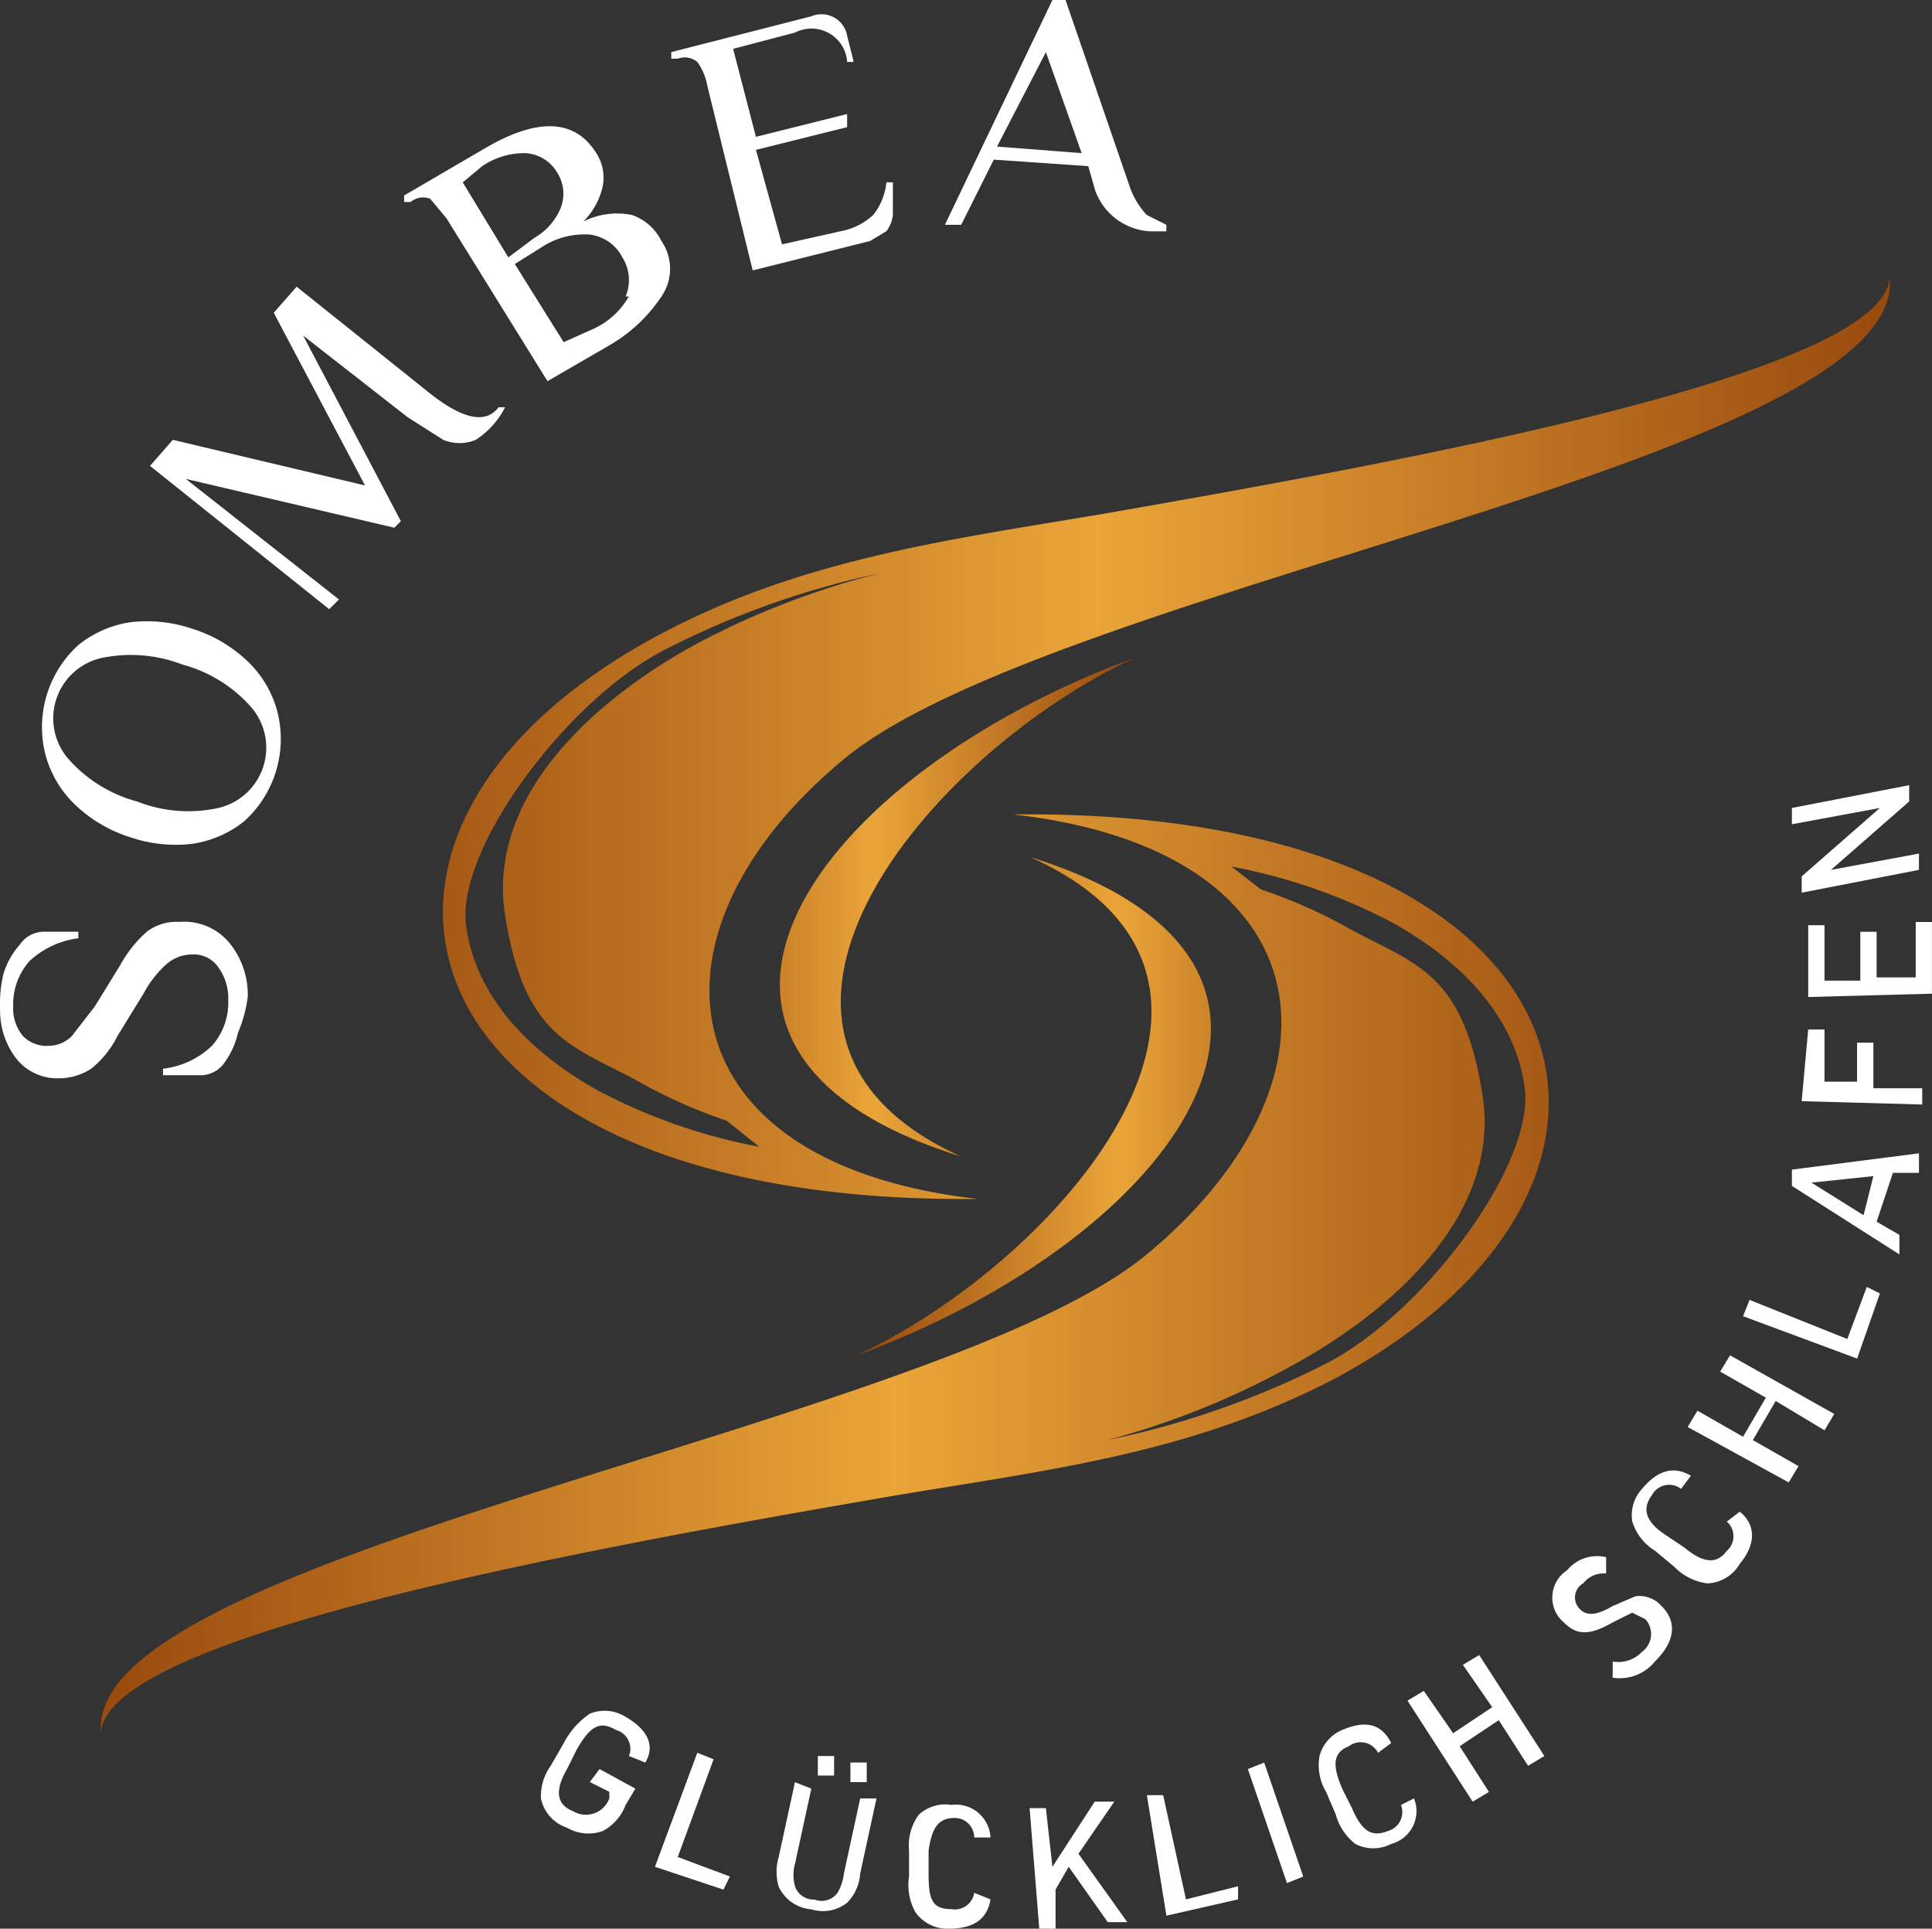 <svg xmlns="http://www.w3.org/2000/svg" xmlns:xlink="http://www.w3.org/1999/xlink" width="103.046" height="102.865" viewBox="0 0 103.046 102.865">
  <rect x="0" y="0" width="103.046" height="102.865" fill="#333333" stroke="none"/>
  <defs>
    <linearGradient id="linear-gradient" y1="0.5" x2="1" y2="0.5" gradientUnits="objectBoundingBox">
      <stop offset="0" stop-color="#96470d"/>
      <stop offset="0.5" stop-color="#eaa539"/>
      <stop offset="1" stop-color="#96470d"/>
    </linearGradient>
    <linearGradient id="linear-gradient-2" x1="0.003" y1="0.501" x2="1.005" y2="0.501" xlink:href="#linear-gradient"/>
    <linearGradient id="linear-gradient-3" x1="0" y1="0.501" x2="1" y2="0.501" xlink:href="#linear-gradient"/>
    <linearGradient id="linear-gradient-4" x1="-0.002" y1="0.498" x2="1" y2="0.498" xlink:href="#linear-gradient"/>
  </defs>
  <g id="Sombea-Kreislogo" transform="translate(51.523 51.432)">
    <g id="Gruppe_445" data-name="Gruppe 445" transform="translate(-51.523 -51.432)">
      <g id="Gruppe_442" data-name="Gruppe 442" transform="translate(5.377 14.769)">
        <path id="Pfad_1551" data-name="Pfad 1551" d="M68.962,55.062C88.6,44.463,82.688,24.654,51.76,25,68.614,26.913,70,39.25,58.884,48.459S2.065,64.445,3.107,74c.174-5.213,26.237-9.9,42.4-12.684C53.845,59.927,61.316,59.058,68.962,55.062ZM63.4,27.782a30.407,30.407,0,0,1,8.514,2.954c3.475,1.911,6.6,4.865,7.124,8.862s-5.213,11.816-10.425,14.6A46.046,46.046,0,0,1,56.8,58.363a43.265,43.265,0,0,0,9.557-3.823c5.213-2.78,11.468-7.993,10.425-14.6s-3.649-6.95-7.124-8.862A27.106,27.106,0,0,0,64.965,29Z" transform="translate(-3.09 3.668)" fill-rule="evenodd" fill="url(#linear-gradient)"/>
        <path id="Pfad_1552" data-name="Pfad 1552" d="M26.3,52.885C43.328,46.63,53.927,32.034,35.509,26.3,49.931,32.729,37.42,47.672,26.3,52.885Z" transform="translate(14.029 4.629)" fill-rule="evenodd" fill="url(#linear-gradient-2)"/>
        <path id="Pfad_1553" data-name="Pfad 1553" d="M48.532,21.184c-8.34,1.39-15.986,2.433-23.457,6.429-19.808,10.6-13.9,30.408,17.028,30.06-16.854-1.911-18.245-14.248-7.124-23.457S91.8,18.23,90.755,8.5C90.581,13.713,64.517,18.4,48.532,21.184ZM30.461,54.893a30.407,30.407,0,0,1-8.514-2.954c-3.475-1.911-6.6-4.865-7.124-8.862s5.213-11.816,10.425-14.6a45.871,45.871,0,0,1,11.642-4.17,43.266,43.266,0,0,0-9.557,3.649c-5.213,2.78-11.468,7.993-10.425,14.6s3.649,6.95,7.124,8.862A26.932,26.932,0,0,0,28.723,53.5Z" transform="translate(4.656 -8.5)" fill-rule="evenodd" fill="url(#linear-gradient-3)"/>
        <path id="Pfad_1554" data-name="Pfad 1554" d="M42.814,20.2c-17.028,6.255-27.627,20.851-9.209,26.585C19.357,40.356,31.694,25.413,42.814,20.2Z" transform="translate(12.284 0.13)" fill-rule="evenodd" fill="url(#linear-gradient-4)"/>
      </g>
      <g id="Gruppe_443" data-name="Gruppe 443" transform="translate(28.849 41.876)">
        <path id="Pfad_1555" data-name="Pfad 1555" d="M19.729,55.62l1.911,1.043-.521.869a2.606,2.606,0,0,1-1.216,1.39,2.259,2.259,0,0,1-1.911-.174,2.085,2.085,0,0,1-1.39-1.564,2.78,2.78,0,0,1,.521-1.738l.7-1.216a4.2,4.2,0,0,1,1.39-1.564,2.085,2.085,0,0,1,1.911.174c1.216.7,1.564,1.564,1.043,2.433l-.869-.348a1.043,1.043,0,0,0-.7-1.39c-.869-.521-1.39-.174-2.085,1.043l-.521,1.043c-.7,1.216-.521,1.911.348,2.259a1.328,1.328,0,0,0,1.911-.7v-.347l-1.043-.521Z" transform="translate(-16.599 -3.145)" fill="#fff"/>
        <path id="Pfad_1556" data-name="Pfad 1556" d="M22.359,53.8l.869.348L21.316,59.36,24.1,60.4l-.348.7L20.1,59.882Z" transform="translate(-14.016 -2.194)" fill="#fff"/>
        <path id="Pfad_1557" data-name="Pfad 1557" d="M25.685,55.638l-.869,4a2.259,2.259,0,0,0,0,1.216,1.043,1.043,0,0,0,1.043.7,1.043,1.043,0,0,0,1.216-.348,2.606,2.606,0,0,0,.348-1.043l.869-4h.869l-.869,4a2.433,2.433,0,0,1-.7,1.564,2.085,2.085,0,0,1-1.911.348,2.085,2.085,0,0,1-1.738-1.216,2.78,2.78,0,0,1,0-1.564l.869-4Zm.348-1.738H26.9v1.043h-.869Zm1.738.348h.869V55.29H27.77Z" transform="translate(-11.261 -2.12)" fill="#fff"/>
        <path id="Pfad_1558" data-name="Pfad 1558" d="M32.259,60.45c-.174,1.043-.869,1.564-2.259,1.564a2.085,2.085,0,0,1-1.738-.869,2.954,2.954,0,0,1-.348-1.911v-1.39a2.78,2.78,0,0,1,.521-1.911,2.085,2.085,0,0,1,1.738-.521,1.845,1.845,0,0,1,2.085,1.738H31.39a1.043,1.043,0,0,0-1.043-1.043c-.869,0-1.216.521-1.39,1.738V59.06c0,1.39.174,1.911,1.216,1.911A1.043,1.043,0,0,0,31.39,60.1Z" transform="translate(-8.278 -1.025)" fill="#fff"/>
        <path id="Pfad_1559" data-name="Pfad 1559" d="M31.6,55.648h.869l.348,3.128L35.075,55.3h1.043l-1.911,2.78,2.606,3.649H35.77l-2.085-2.954-.7,1.216v2.085h-.869Z" transform="translate(-5.534 -1.088)" fill="#fff"/>
        <path id="Pfad_1560" data-name="Pfad 1560" d="M35.2,55.1h.869l1.216,5.56,2.78-.7v.7l-3.823.869Z" transform="translate(-2.879 -1.235)" fill="#fff"/>
        <path id="Pfad_1561" data-name="Pfad 1561" d="M38.3,54.448l.869-.348,2.085,6.082-.869.348Z" transform="translate(-0.592 -1.973)" fill="#fff"/>
        <path id="Pfad_1562" data-name="Pfad 1562" d="M45.557,56.87A1.813,1.813,0,0,1,44.341,59.3a2.085,2.085,0,0,1-1.911,0,2.954,2.954,0,0,1-1.043-1.564l-.521-1.216a2.78,2.78,0,0,1-.348-1.911,2.085,2.085,0,0,1,1.216-1.39c1.216-.521,2.085-.348,2.606.7l-.7.521a1.043,1.043,0,0,0-1.564-.348c-.869.348-.869,1.043-.348,2.259l.521,1.043c.521,1.216,1.043,1.564,1.911,1.216a1.043,1.043,0,0,0,.7-1.39Z" transform="translate(1.012 -2.831)" fill="#fff"/>
        <path id="Pfad_1563" data-name="Pfad 1563" d="M43.2,53.233l.869-.521,1.564,2.259,2.085-1.39-1.564-2.259.869-.521L50.5,56.186l-.869.521-1.564-2.433-2.085,1.39L47.544,58.1l-.869.521Z" transform="translate(3.022 -4.407)" fill="#fff"/>
        <path id="Pfad_1564" data-name="Pfad 1564" d="M50.867,53.384a1.738,1.738,0,0,0,1.564-.521,1.173,1.173,0,0,0,.174-1.738l-.7-.348-1.043.521c-1.216.7-1.911.7-2.606,0a1.738,1.738,0,0,1,.174-2.78,2.085,2.085,0,0,1,2.085-.7v.869a1.39,1.39,0,0,0-1.216.521.869.869,0,0,0-.174,1.39c.348.348.869.348,1.738-.174l1.216-.521a1.564,1.564,0,0,1,1.39.521c.869.869.7,1.911-.348,2.954a2.433,2.433,0,0,1-2.259.869Z" transform="translate(6.302 -6.644)" fill="#fff"/>
        <path id="Pfad_1565" data-name="Pfad 1565" d="M55.845,47.332c.869.7.869,1.738,0,2.78a2.085,2.085,0,0,1-1.738,1.043,2.954,2.954,0,0,1-1.738-.869l-1.043-.869a2.78,2.78,0,0,1-1.216-1.564,2.085,2.085,0,0,1,.521-1.738c.869-1.043,1.738-1.216,2.606-.7l-.521.7a1.043,1.043,0,0,0-1.564.348c-.521.7-.348,1.39.7,2.085l1.043.7c1.043.869,1.738.869,2.259.174a1.043,1.043,0,0,0,0-1.564Z" transform="translate(8.1 -8.584)" fill="#fff"/>
        <path id="Pfad_1566" data-name="Pfad 1566" d="M51.8,45.423l.521-.869,2.433,1.39,1.216-2.085-2.433-1.39.521-.869,5.56,3.128L59.1,45.6l-2.606-1.564-1.216,2.085,2.433,1.39-.521.869Z" transform="translate(9.365 -11.192)" fill="#fff"/>
        <path id="Pfad_1567" data-name="Pfad 1567" d="M53.5,41.064l.348-.869L59.06,42.28,60.1,39.5l.7.348-1.216,3.475Z" transform="translate(10.619 -12.741)" fill="#fff"/>
        <path id="Pfad_1568" data-name="Pfad 1568" d="M59.518,39.049l1.216.7v1.043L55,37.138v-.869l6.777-.869v1.043h-1.39Zm-3.475-2.085,2.78,1.738.521-2.085Z" transform="translate(11.725 -15.765)" fill="#fff"/>
        <path id="Pfad_1569" data-name="Pfad 1569" d="M55.3,35.423l.348-3.823h.869v2.78h1.738V32.3h.869v2.433h2.606V35.6Z" transform="translate(11.946 -18.568)" fill="#fff"/>
        <path id="Pfad_1570" data-name="Pfad 1570" d="M55.5,32.3V28.474h.869v2.954H58.28V28.821h.869v2.433h2.085V28.3H62.1v3.823Z" transform="translate(12.094 -21.002)" fill="#fff"/>
        <path id="Pfad_1571" data-name="Pfad 1571" d="M55.521,29.834v-.869l4.17-3.649L55,26.185v-.869L61.255,24.1v.869l-4.17,3.649,4.691-.869v.869Z" transform="translate(11.725 -24.1)" fill="#fff"/>
      </g>
      <g id="Gruppe_444" data-name="Gruppe 444">
        <path id="Pfad_1572" data-name="Pfad 1572" d="M12.688,34.213a4.344,4.344,0,0,1-.7,1.564,1.564,1.564,0,0,1-1.216.7H8.691v-.348A4.518,4.518,0,0,0,11.3,34.908a3.475,3.475,0,0,0,.869-2.433,2.78,2.78,0,0,0-.521-1.738,1.564,1.564,0,0,0-1.39-.7,2.085,2.085,0,0,0-1.39.521,5.734,5.734,0,0,0-1.216,1.564l-1.39,2.259a5.213,5.213,0,0,1-1.39,1.738,3.128,3.128,0,0,1-1.738.521A2.78,2.78,0,0,1,.872,35.6,4.17,4.17,0,0,1,0,33a6.95,6.95,0,0,1,.174-1.911,4.17,4.17,0,0,1,.869-1.564,1.564,1.564,0,0,1,1.216-.7H4.174v.348A4.691,4.691,0,0,0,1.567,30.39,3.475,3.475,0,0,0,.7,32.822a2.259,2.259,0,0,0,.521,1.564,1.738,1.738,0,0,0,1.39.521,1.738,1.738,0,0,0,1.216-.521l1.216-1.564,1.39-2.259a6.6,6.6,0,0,1,1.39-1.738A2.606,2.606,0,0,1,9.56,28.3a3.128,3.128,0,0,1,2.606,1.043A4.344,4.344,0,0,1,13.209,32.3a7.3,7.3,0,0,1-.521,1.911Z" transform="translate(0.005 20.869)" fill="#fff"/>
        <path id="Pfad_1573" data-name="Pfad 1573" d="M12.085,29.722A5.734,5.734,0,0,1,9.3,30.938,7.472,7.472,0,0,1,6,30.59,7.472,7.472,0,0,1,3.05,28.853a5.734,5.734,0,0,1-1.564-2.606,5.908,5.908,0,0,1,1.738-5.908A5.734,5.734,0,0,1,6,19.122a7.472,7.472,0,0,1,3.3.348,7.472,7.472,0,0,1,2.954,1.738,5.734,5.734,0,0,1,1.564,2.606A5.908,5.908,0,0,1,12.085,29.722Zm.348-6.082a7.472,7.472,0,0,0-3.649-2.259,7.645,7.645,0,0,0-4.344-.348A3.3,3.3,0,0,0,2.7,26.42a7.472,7.472,0,0,0,3.649,2.259,7.472,7.472,0,0,0,4.344.348,3.3,3.3,0,0,0,1.738-5.386Z" transform="translate(0.955 14.065)" fill="#fff"/>
        <path id="Pfad_1574" data-name="Pfad 1574" d="M21.976,16.967a2.259,2.259,0,0,1-1.738,0L18.327,15.75l-5.56-4.344,5.213,9.9-.348.348L6.511,19.052l8.167,6.429L14.157,26,4.6,18.357l1.216-1.39L16.068,19.4,11.2,10.19,12.419,8.8l6.95,5.56q2.78,2.259,3.823.869h.348A4.518,4.518,0,0,1,21.976,16.967Z" transform="translate(3.401 6.491)" fill="#fff"/>
        <path id="Pfad_1575" data-name="Pfad 1575" d="M14.659,8.784,13.79,7.742a1.043,1.043,0,0,0-1.043.174H12.4V7.568l4.17-2.433q4.344-2.606,6.082.174A2.433,2.433,0,0,1,23,7.047a3.823,3.823,0,0,1-1.043,1.911,4,4,0,0,1,2.606-.348A2.78,2.78,0,0,1,26.127,10a2.606,2.606,0,0,1,0,2.954,8.34,8.34,0,0,1-2.78,2.606l-3.3,1.911ZM19.35,9.827a3.3,3.3,0,0,0,1.39-1.564,2.085,2.085,0,0,0-.174-1.911,2.085,2.085,0,0,0-1.738-1.043A4,4,0,0,0,16.57,6l-1.043.869,2.433,4Zm4.865,3.128a2.259,2.259,0,0,0-.174-2.085A2.259,2.259,0,0,0,22.3,9.653a4.17,4.17,0,0,0-2.606.7l-1.39.869,2.606,4.17,1.564-.7a4.17,4.17,0,0,0,1.911-1.738Z" transform="translate(9.154 2.858)" fill="#fff"/>
        <path id="Pfad_1576" data-name="Pfad 1576" d="M22.511,4.2a2.954,2.954,0,0,0-.521-1.216,1.043,1.043,0,0,0-1.043-.174H20.6V2.458L28.072.547a1.39,1.39,0,0,1,1.911,1.043l.348,1.39h-.348A1.911,1.911,0,0,0,27.2,1.415l-3.3.869,1.216,4.691,4.865-1.216v.7L25.118,7.671l1.39,5.039,3.128-.7a3.475,3.475,0,0,0,1.738-.869,3.3,3.3,0,0,0,.7-1.738h.348v1.738a1.738,1.738,0,0,1-.348.869l-.869.521L24.944,14.1Z" transform="translate(15.202 0.322)" fill="#fff"/>
        <path id="Pfad_1577" data-name="Pfad 1577" d="M36.993,10.078l-.348-1.216-5.039-.348-1.738,3.475H29L34.734,0h.7L38.9,10.078a4.344,4.344,0,0,0,.869,1.39l1.043.521v.348h-.869a3.3,3.3,0,0,1-2.954-2.259Zm-.7-1.911L34.386,2.78,31.78,7.819Z" transform="translate(21.398)" fill="#fff"/>
      </g>
    </g>
  </g>
</svg>
